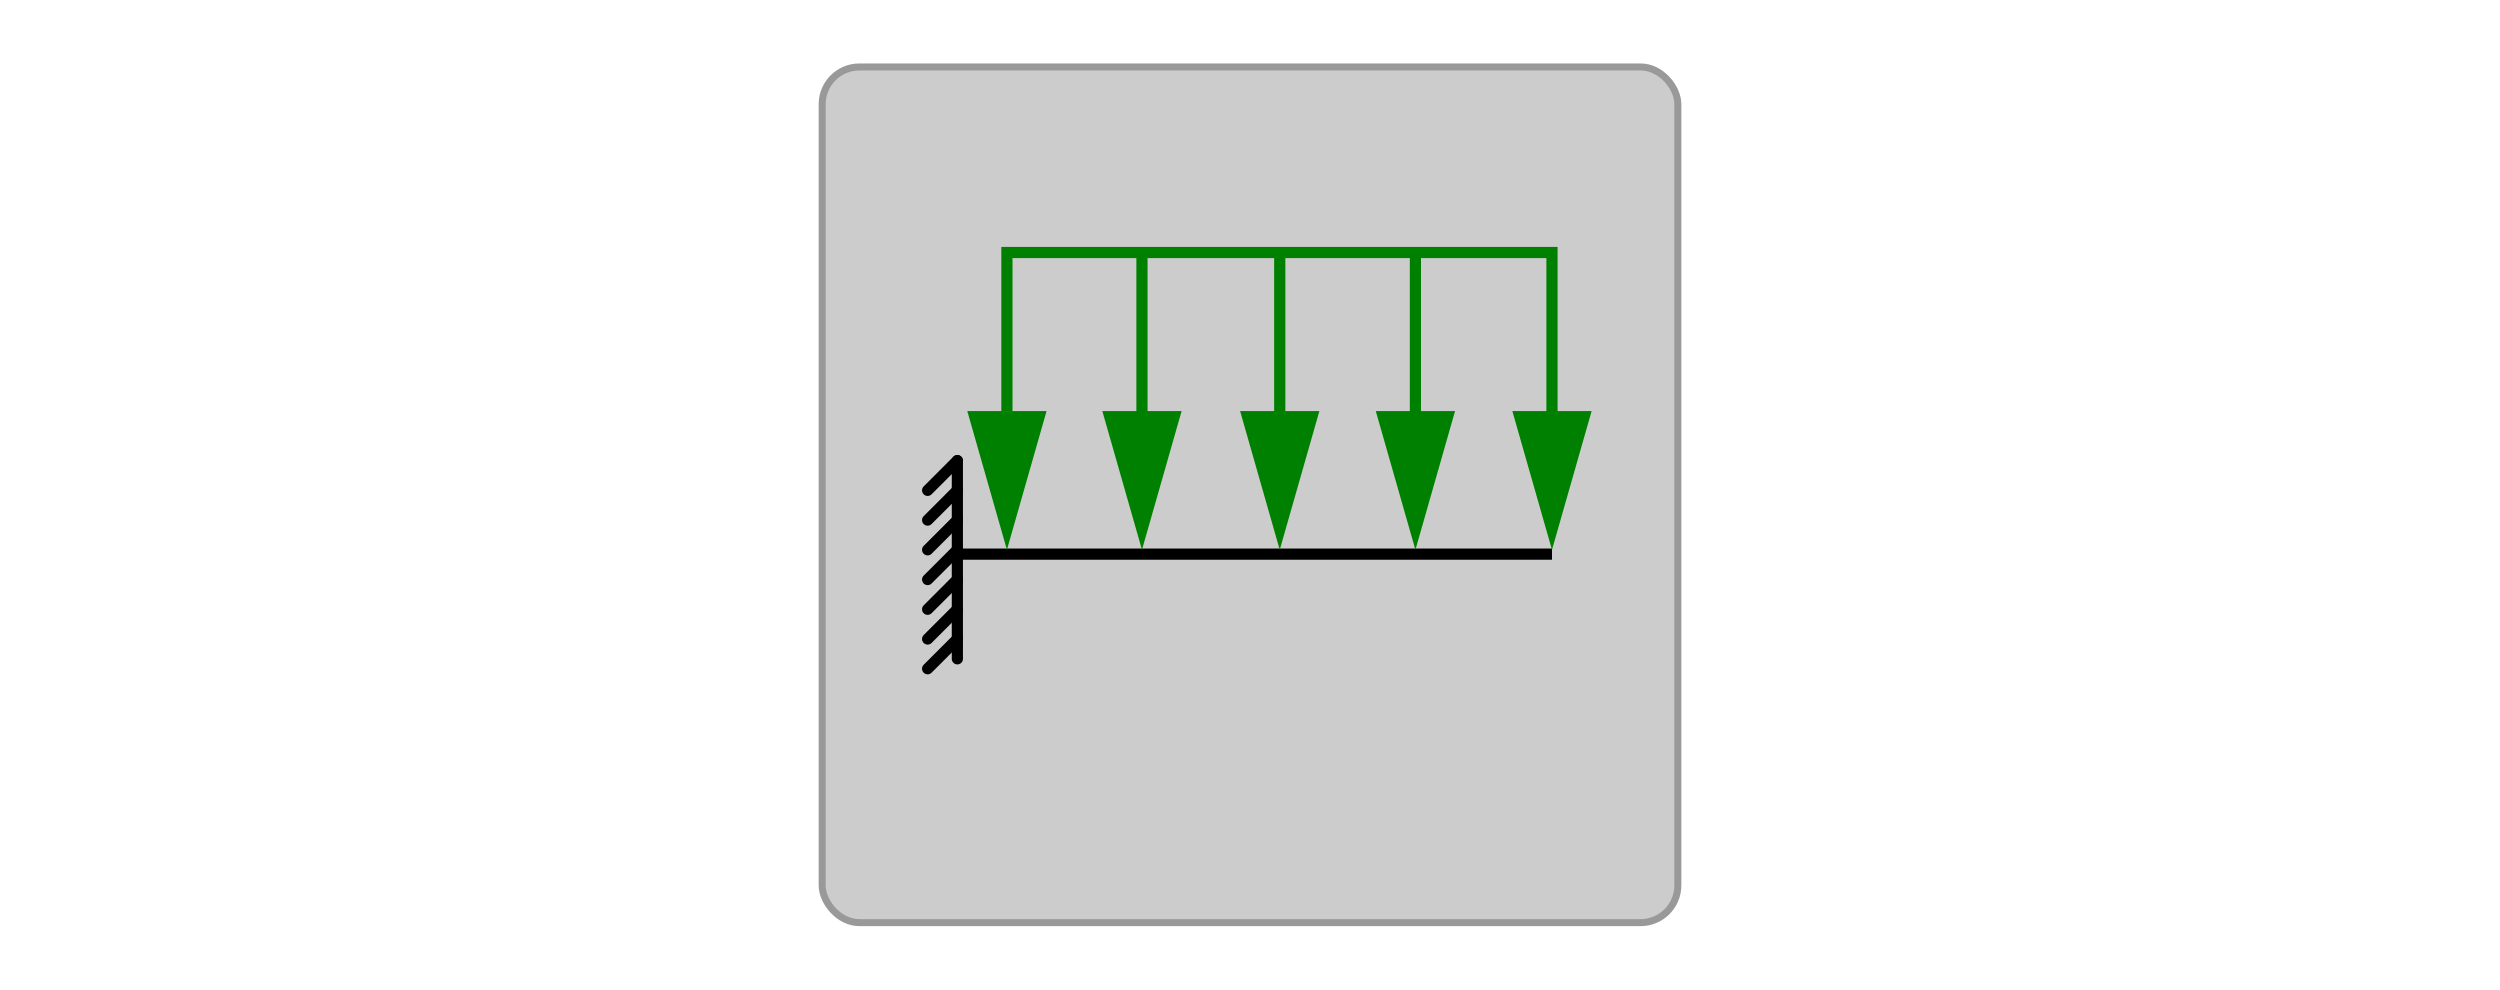 <?xml version="1.0" encoding="UTF-8" standalone="no"?>
<!-- Created with Inkscape (http://www.inkscape.org/) -->

<svg
   xmlns:dc="http://purl.org/dc/elements/1.1/"
   xmlns:cc="http://creativecommons.org/ns#"
   xmlns:rdf="http://www.w3.org/1999/02/22-rdf-syntax-ns#"
   xmlns:svg="http://www.w3.org/2000/svg"
   xmlns="http://www.w3.org/2000/svg"
   xmlns:sodipodi="http://sodipodi.sourceforge.net/DTD/sodipodi-0.dtd"
   xmlns:inkscape="http://www.inkscape.org/namespaces/inkscape"
   width="672"
   height="266"
   viewBox="0 0 630 249.375"
   id="svg2"
   version="1.1"
   inkscape:version="0.92.0 r15299"
   sodipodi:docname="ICON_EFT_STRL_EF.svg"
   inkscape:export-filename="C:\Users\admin\Dropbox\Abbildungen\STATICS_ICON_EFT_STRL_GG.png"
   inkscape:export-xdpi="127"
   inkscape:export-ydpi="127">
  <defs
     id="defs4" />
  <sodipodi:namedview
     id="base"
     pagecolor="#efefef"
     bordercolor="#666666"
     borderopacity="1.0"
     inkscape:pageopacity="1"
     inkscape:pageshadow="2"
     inkscape:zoom="2.0000001"
     inkscape:cx="312.32704"
     inkscape:cy="100.46326"
     inkscape:document-units="px"
     inkscape:current-layer="layer1"
     showgrid="true"
     units="px"
     inkscape:snap-global="true"
     inkscape:snap-bbox="true"
     inkscape:bbox-paths="true"
     inkscape:bbox-nodes="true"
     inkscape:snap-bbox-edge-midpoints="true"
     inkscape:snap-bbox-midpoints="true"
     inkscape:object-paths="true"
     inkscape:snap-intersection-paths="true"
     inkscape:object-nodes="true"
     inkscape:snap-midpoints="true"
     inkscape:snap-smooth-nodes="true"
     inkscape:window-width="1920"
     inkscape:window-height="1017"
     inkscape:window-x="-8"
     inkscape:window-y="-8"
     inkscape:window-maximized="1"
     showborder="true">
    <inkscape:grid
       type="xygrid"
       id="grid3336"
       units="px"
       spacingx="0.937"
       spacingy="0.937" />
  </sodipodi:namedview>
  <g
     inkscape:label="Ebene 1"
     inkscape:groupmode="layer"
     id="layer1"
     transform="translate(0,-802.987)">
    <rect
       style="opacity:1;fill:#cccccc;fill-opacity:1;stroke:#999999;stroke-width:1.772;stroke-linecap:round;stroke-linejoin:round;stroke-miterlimit:4;stroke-dasharray:none;stroke-dashoffset:0;stroke-opacity:1"
       id="rect4496"
       width="215.625"
       height="215.625"
       x="207.188"
       y="819.862"
       ry="9.375"
       rx="9.375" />
    <path
       style="fill:none;fill-rule:evenodd;stroke:#000000;stroke-width:2.819;stroke-linecap:butt;stroke-linejoin:miter;stroke-miterlimit:4;stroke-dasharray:none;stroke-opacity:1"
       d="M 241.256,942.628 H 391.101"
       id="path3342-3"
       inkscape:connector-curvature="0" />
    <path
       sodipodi:nodetypes="cc"
       inkscape:connector-curvature="0"
       id="path4144"
       d="m 322.495,866.618 v 64.933"
       style="fill:none;fill-rule:evenodd;stroke:#008000;stroke-width:2.819;stroke-linecap:butt;stroke-linejoin:miter;stroke-miterlimit:4;stroke-dasharray:none;stroke-opacity:1" />
    <path
       style="fill:#008000;fill-rule:evenodd;stroke:none;stroke-width:1.41px;stroke-linecap:butt;stroke-linejoin:miter;stroke-opacity:1"
       d="m 381.111,906.577 9.99,34.964 9.99,-34.964 z"
       id="path3346"
       inkscape:connector-curvature="0"
       sodipodi:nodetypes="cccc" />
    <path
       sodipodi:nodetypes="cccc"
       inkscape:connector-curvature="0"
       id="path4142-1"
       d="m 243.754,906.577 9.99,34.964 9.99,-34.964 z"
       style="fill:#008000;fill-rule:evenodd;stroke:none;stroke-width:1.41px;stroke-linecap:butt;stroke-linejoin:miter;stroke-opacity:1" />
    <path
       sodipodi:nodetypes="cccc"
       inkscape:connector-curvature="0"
       id="path4146"
       d="m 312.505,906.577 9.99,34.964 9.99,-34.964 z"
       style="fill:#008000;fill-rule:evenodd;stroke:none;stroke-width:1.41px;stroke-linecap:butt;stroke-linejoin:miter;stroke-opacity:1" />
    <path
       style="fill:none;fill-rule:evenodd;stroke:#008000;stroke-width:2.819;stroke-linecap:butt;stroke-linejoin:miter;stroke-miterlimit:4;stroke-dasharray:none;stroke-opacity:1"
       d="m 253.743,906.577 v -39.959 h 137.357 v 49.948"
       id="path4150-2"
       inkscape:connector-curvature="0"
       sodipodi:nodetypes="cccc" />
    <path
       style="fill:none;fill-rule:evenodd;stroke:#000000;stroke-width:2.819;stroke-linecap:round;stroke-linejoin:miter;stroke-miterlimit:4;stroke-dasharray:none;stroke-opacity:1"
       d="m 241.256,919.064 v 49.948"
       id="path3347"
       inkscape:connector-curvature="0"
       sodipodi:nodetypes="cc" />
    <path
       style="fill:none;fill-rule:evenodd;stroke:#000000;stroke-width:2.819;stroke-linecap:round;stroke-linejoin:miter;stroke-miterlimit:4;stroke-dasharray:none;stroke-opacity:1"
       d="m 241.256,919.064 -7.492,7.492"
       id="path3349"
       inkscape:connector-curvature="0"
       sodipodi:nodetypes="cc" />
    <path
       style="fill:none;fill-rule:evenodd;stroke:#000000;stroke-width:2.819;stroke-linecap:round;stroke-linejoin:miter;stroke-miterlimit:4;stroke-dasharray:none;stroke-opacity:1"
       d="m 241.256,926.556 -7.492,7.492"
       id="path3351"
       inkscape:connector-curvature="0" />
    <path
       style="fill:none;fill-rule:evenodd;stroke:#000000;stroke-width:2.819;stroke-linecap:round;stroke-linejoin:miter;stroke-miterlimit:4;stroke-dasharray:none;stroke-opacity:1"
       d="m 241.256,934.048 -7.492,7.492"
       id="path3354"
       inkscape:connector-curvature="0" />
    <path
       style="fill:none;fill-rule:evenodd;stroke:#000000;stroke-width:2.819;stroke-linecap:round;stroke-linejoin:miter;stroke-miterlimit:4;stroke-dasharray:none;stroke-opacity:1"
       d="m 241.256,941.541 -7.492,7.492"
       id="path3356"
       inkscape:connector-curvature="0"
       sodipodi:nodetypes="cc" />
    <path
       style="fill:none;fill-rule:evenodd;stroke:#000000;stroke-width:2.819;stroke-linecap:round;stroke-linejoin:miter;stroke-miterlimit:4;stroke-dasharray:none;stroke-opacity:1"
       d="m 241.256,949.033 -7.492,7.492"
       id="path3358"
       inkscape:connector-curvature="0" />
    <path
       style="fill:none;fill-rule:evenodd;stroke:#000000;stroke-width:2.819;stroke-linecap:round;stroke-linejoin:miter;stroke-miterlimit:4;stroke-dasharray:none;stroke-opacity:1"
       d="m 241.256,956.525 -7.492,7.492"
       id="path3360"
       inkscape:connector-curvature="0" />
    <path
       style="fill:none;fill-rule:evenodd;stroke:#000000;stroke-width:2.819;stroke-linecap:round;stroke-linejoin:miter;stroke-miterlimit:4;stroke-dasharray:none;stroke-opacity:1"
       d="m 241.256,964.017 -7.492,7.492"
       id="path3362"
       inkscape:connector-curvature="0" />
    <path
       style="fill:none;fill-rule:evenodd;stroke:#008000;stroke-width:2.819;stroke-linecap:butt;stroke-linejoin:miter;stroke-miterlimit:4;stroke-dasharray:none;stroke-opacity:1"
       d="m 287.775,866.618 v 64.933"
       id="path4176"
       inkscape:connector-curvature="0"
       sodipodi:nodetypes="cc" />
    <path
       style="fill:#008000;fill-rule:evenodd;stroke:none;stroke-width:1.41px;stroke-linecap:butt;stroke-linejoin:miter;stroke-opacity:1"
       d="m 277.786,906.577 9.99,34.964 9.99,-34.964 z"
       id="path4178"
       inkscape:connector-curvature="0"
       sodipodi:nodetypes="cccc" />
    <path
       sodipodi:nodetypes="cc"
       inkscape:connector-curvature="0"
       id="path4180"
       d="m 356.684,866.618 v 64.933"
       style="fill:none;fill-rule:evenodd;stroke:#008000;stroke-width:2.819;stroke-linecap:butt;stroke-linejoin:miter;stroke-miterlimit:4;stroke-dasharray:none;stroke-opacity:1" />
    <path
       sodipodi:nodetypes="cccc"
       inkscape:connector-curvature="0"
       id="path4182"
       d="m 346.695,906.577 9.99,34.964 9.99,-34.964 z"
       style="fill:#008000;fill-rule:evenodd;stroke:none;stroke-width:1.41px;stroke-linecap:butt;stroke-linejoin:miter;stroke-opacity:1" />
  </g>
</svg>

